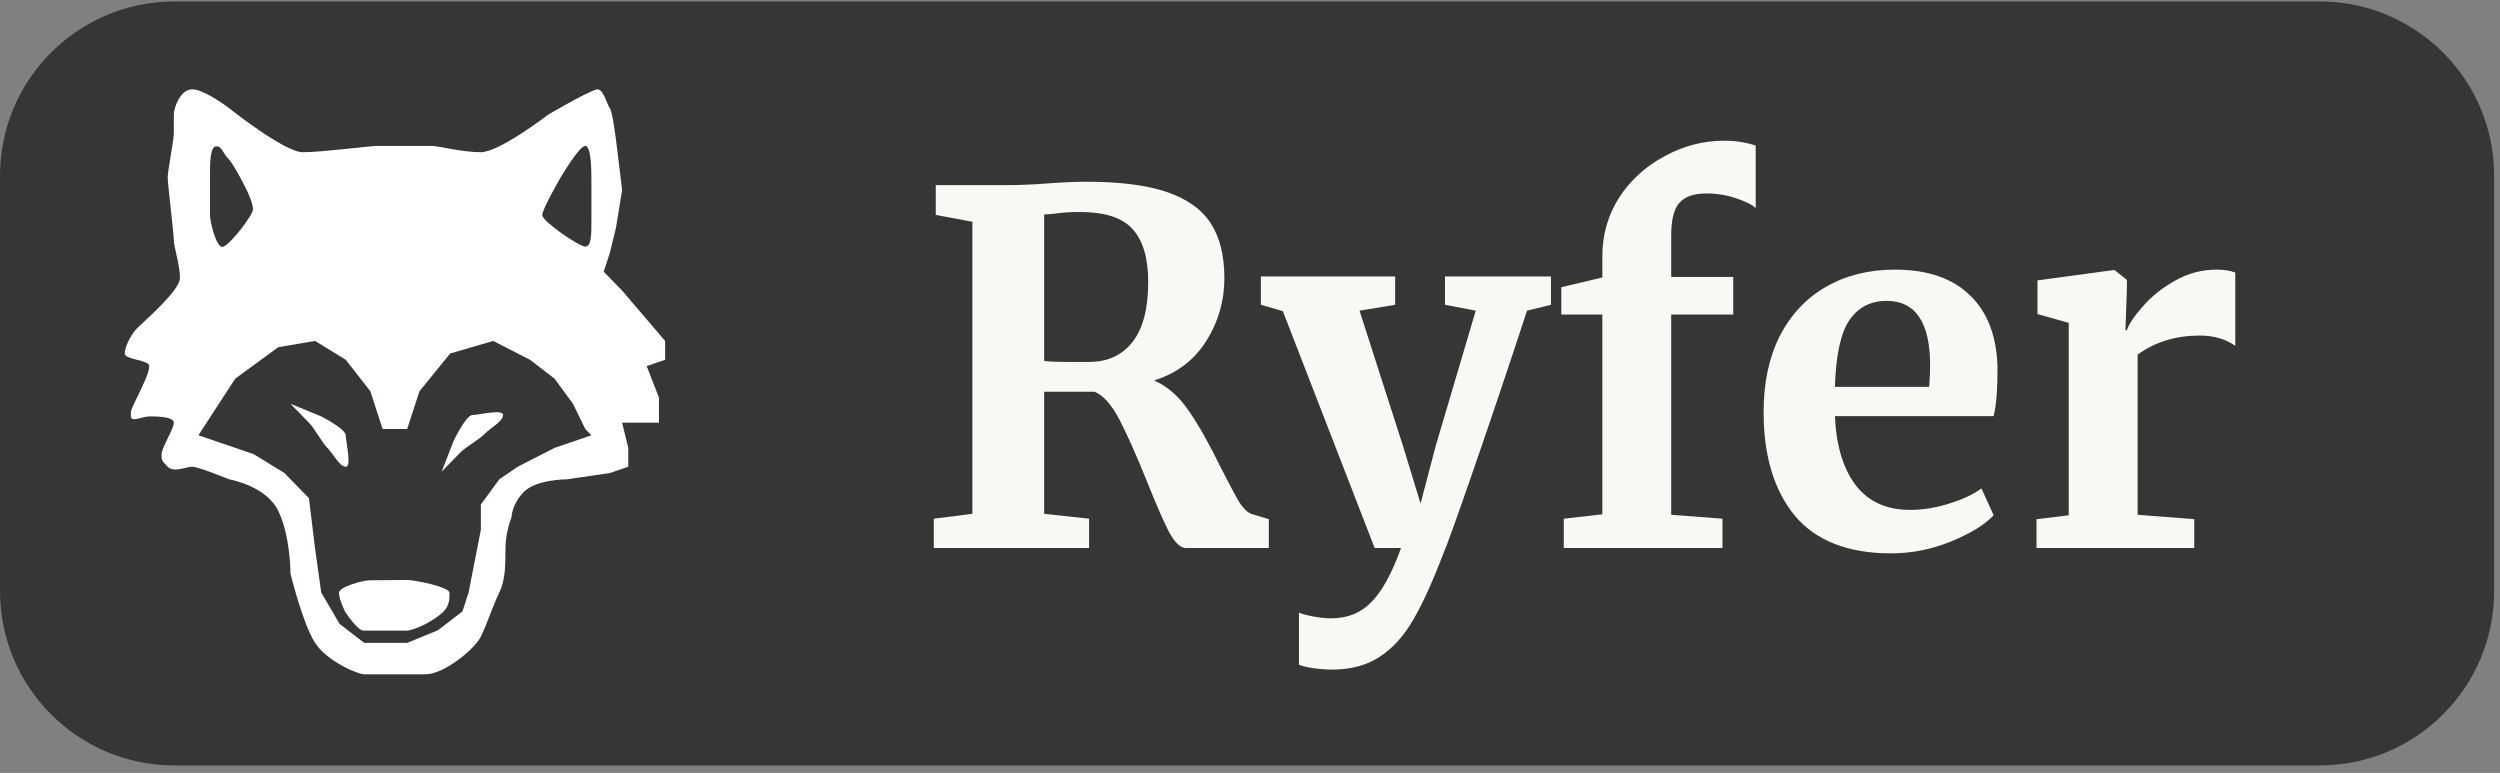 <svg width="207" height="64" viewBox="0 0 207 64" fill="none" xmlns="http://www.w3.org/2000/svg">
<rect x="0" y="0" width="207" height="64" fill="#808080" stroke="none"/>
<path d="M0 14.563C0 6.587 6.466 0.121 14.442 0.121H192.074C200.049 0.121 206.515 6.587 206.515 14.563V48.936C206.515 56.912 200.049 63.378 192.074 63.378H14.442C6.466 63.378 0 56.912 0 48.936V14.563Z" fill="#373535"/>
<path d="M77.319 42.948L80.514 42.544V18.362L77.481 17.796V15.33H83.344C83.857 15.33 84.423 15.316 85.043 15.289C85.663 15.262 86.135 15.235 86.458 15.208C87.86 15.101 89.019 15.047 89.936 15.047C92.712 15.047 94.936 15.33 96.608 15.896C98.279 16.462 99.492 17.325 100.247 18.484C101.002 19.643 101.379 21.166 101.379 23.053C101.379 24.913 100.88 26.639 99.883 28.229C98.885 29.82 97.443 30.911 95.556 31.504C96.635 31.963 97.592 32.798 98.427 34.011C99.263 35.224 100.153 36.801 101.096 38.742C101.77 40.063 102.282 41.02 102.633 41.613C103.01 42.18 103.374 42.503 103.724 42.584L105.059 42.988V45.374H98.185C97.753 45.374 97.295 44.943 96.81 44.08C96.352 43.191 95.745 41.802 94.99 39.915C94.1 37.705 93.332 35.979 92.685 34.739C92.038 33.499 91.351 32.731 90.623 32.434H86.458V42.544L90.178 42.948V45.374H77.319V42.948ZM90.178 29.968C91.715 29.968 92.914 29.415 93.777 28.31C94.64 27.205 95.071 25.547 95.071 23.336C95.071 21.368 94.64 19.913 93.777 18.969C92.941 18.026 91.486 17.554 89.41 17.554C88.655 17.554 88.008 17.594 87.469 17.675C86.957 17.729 86.62 17.756 86.458 17.756V29.887C86.781 29.941 87.563 29.968 88.803 29.968H90.178Z" fill="#F8F9F4"/>
<path d="M110.304 55.443C109.818 55.443 109.293 55.402 108.727 55.321C108.187 55.241 107.797 55.146 107.554 55.038V50.712C107.743 50.819 108.12 50.927 108.686 51.035C109.252 51.143 109.764 51.197 110.223 51.197C111.571 51.197 112.676 50.752 113.539 49.862C114.428 48.973 115.25 47.477 116.005 45.374H113.822L106.219 25.762L104.4 25.237V22.891H115.52V25.237L112.568 25.722L116.167 36.923L117.623 41.694L118.876 36.923L122.192 25.722L119.644 25.237V22.891H128.419V25.237L126.438 25.722C124.955 30.251 123.486 34.618 122.03 38.823C120.574 43.029 119.725 45.388 119.483 45.9C118.62 48.164 117.798 49.97 117.016 51.318C116.234 52.666 115.304 53.691 114.226 54.391C113.148 55.092 111.84 55.443 110.304 55.443Z" fill="#F8F9F4"/>
<path d="M132.675 26.045H129.278V23.781L132.675 22.972V21.193C132.675 19.441 133.133 17.837 134.05 16.381C134.993 14.925 136.247 13.78 137.81 12.944C139.374 12.081 141.032 11.65 142.784 11.65C143.7 11.65 144.563 11.785 145.372 12.054V17.23C145.102 16.961 144.563 16.691 143.754 16.422C142.973 16.152 142.15 16.017 141.288 16.017C140.236 16.017 139.482 16.287 139.023 16.826C138.592 17.338 138.376 18.228 138.376 19.495V22.932H143.512V26.045H138.376V42.624L142.622 42.948V45.374H129.48V42.948L132.675 42.584V26.045Z" fill="#F8F9F4"/>
<path d="M156.581 45.819C153.023 45.819 150.367 44.781 148.615 42.705C146.89 40.602 146.027 37.745 146.027 34.133C146.027 31.706 146.472 29.604 147.361 27.825C148.278 26.045 149.559 24.684 151.203 23.741C152.847 22.797 154.748 22.325 156.904 22.325C159.6 22.325 161.676 23.04 163.132 24.468C164.587 25.87 165.342 27.878 165.396 30.493C165.396 32.273 165.288 33.593 165.073 34.456H151.931C152.039 36.909 152.618 38.823 153.67 40.198C154.721 41.546 156.217 42.22 158.158 42.22C159.209 42.22 160.288 42.045 161.393 41.694C162.525 41.344 163.415 40.926 164.062 40.441L165.073 42.665C164.345 43.447 163.159 44.174 161.514 44.848C159.897 45.495 158.252 45.819 156.581 45.819ZM159.735 32.03C159.789 31.275 159.816 30.696 159.816 30.291C159.816 26.706 158.616 24.913 156.217 24.913C154.896 24.913 153.872 25.439 153.144 26.49C152.416 27.541 152.012 29.388 151.931 32.03H159.735Z" fill="#F8F9F4"/>
<path d="M168.623 42.988L171.292 42.665V26.733L168.704 26.005V23.215L174.972 22.366H175.093L176.104 23.174V24.064L175.983 27.339H176.104C176.293 26.8 176.737 26.14 177.438 25.358C178.139 24.549 179.015 23.848 180.067 23.255C181.145 22.635 182.304 22.325 183.544 22.325C184.137 22.325 184.65 22.406 185.081 22.568V28.633C184.272 28.067 183.288 27.784 182.129 27.784C180.161 27.784 178.449 28.31 176.994 29.361V42.624L181.684 42.988V45.374H168.623V42.988Z" fill="#F8F9F4"/>
<path d="M50.495 39.166L52.02 38.645V37.082L51.511 34.999H54.562V32.916L53.545 30.312L55.071 29.791V28.229L51.511 24.062L49.986 22.499L50.495 20.937L51.003 18.854L51.511 15.729L51.003 11.562C51.003 11.562 50.697 9.165 50.495 8.958C50.292 8.751 49.986 7.396 49.478 7.396C48.969 7.396 45.41 9.479 45.41 9.479C45.41 9.479 41.342 12.604 39.817 12.604C38.291 12.604 36.258 12.083 35.749 12.083H31.173C30.664 12.083 26.597 12.604 25.071 12.604C23.546 12.604 18.97 8.958 18.97 8.958C18.97 8.958 16.936 7.396 15.919 7.396C14.902 7.396 14.393 8.958 14.393 9.479V11.041C14.393 11.562 13.885 14.166 13.885 14.687C13.885 15.208 14.393 19.375 14.393 19.895C14.393 20.416 14.902 21.979 14.902 23.02C14.902 24.062 11.851 26.666 11.343 27.187C10.834 27.708 10.326 28.749 10.326 29.27C10.326 29.791 12.36 29.791 12.36 30.312C12.36 30.833 11.851 31.874 11.343 32.916C10.834 33.958 10.834 33.958 10.834 34.478C10.834 34.999 11.851 34.478 12.36 34.478C12.868 34.478 14.393 34.478 14.393 34.999C14.393 35.52 13.377 37.082 13.377 37.603C13.377 38.124 13.377 38.124 13.885 38.645C14.393 39.166 15.41 38.645 15.919 38.645C16.427 38.645 18.97 39.687 18.97 39.687C18.97 39.687 22.02 40.207 23.037 42.291C24.054 44.374 24.054 47.499 24.054 47.499C24.054 47.499 25.071 51.666 26.088 53.228C27.105 54.79 29.648 55.832 30.156 55.832H35.241C36.766 55.832 39.308 53.749 39.817 52.707C40.325 51.666 40.834 50.103 41.342 49.061C41.851 48.02 41.851 46.775 41.851 45.416C41.851 44.056 42.359 42.812 42.359 42.812C42.359 42.812 42.359 41.77 43.376 40.728C44.393 39.687 46.935 39.687 46.935 39.687L50.495 39.166Z" fill="white"/>
<path d="M19.478 31.353L16.427 36.041L21.003 37.603L23.546 39.166L25.58 41.249L26.088 45.416L26.597 49.061L28.122 51.665L30.156 53.228H33.715L36.258 52.186L38.291 50.624L38.8 49.061L39.817 43.853V41.77L41.342 39.687L42.867 38.645L45.918 37.082L48.969 36.041L48.461 35.52L47.444 33.437L45.918 31.353L43.884 29.791L40.834 28.228L37.274 29.27L34.732 32.395L33.715 35.52H31.681L30.664 32.395L28.631 29.791L26.088 28.228L23.037 28.749L19.478 31.353Z" fill="#373535"/>
<path d="M30.608 48.05C30.1 48.05 28.066 48.571 28.066 49.091C28.066 49.612 28.575 50.654 28.575 50.654C28.575 50.654 29.592 52.216 30.1 52.216H33.659C33.919 52.216 34.536 52.031 35.185 51.695C35.807 51.374 36.461 50.909 36.71 50.654C37.219 50.133 37.219 49.612 37.219 49.091C37.219 48.571 34.224 48.02 33.715 48.02C33.207 48.02 31.117 48.05 30.608 48.05Z" fill="white"/>
<path d="M26.597 34.478L24.054 33.437L25.58 34.999C26.088 35.52 26.597 36.562 27.105 37.083C27.614 37.603 28.122 38.645 28.631 38.645C29.139 38.645 28.631 36.562 28.631 36.041C28.631 35.52 26.597 34.478 26.597 34.478Z" fill="white"/>
<path d="M37.586 36.447L36.569 39.051L38.094 37.489C38.603 36.968 39.62 36.447 40.128 35.926C40.637 35.406 41.654 34.885 41.654 34.364C41.654 33.843 39.62 34.364 39.111 34.364C38.603 34.364 37.586 36.447 37.586 36.447Z" fill="white"/>
<path d="M48.969 15.208C48.969 14.166 48.969 12.083 48.461 12.083C47.952 12.083 46.427 14.687 46.427 14.687C46.427 14.687 44.901 17.291 44.901 17.812C44.901 18.333 47.952 20.416 48.461 20.416C48.969 20.416 48.969 19.374 48.969 18.333V15.208Z" fill="#373535"/>
<path d="M17.389 14.197C17.389 13.676 17.389 12.113 17.897 12.113C18.405 12.113 18.405 12.634 18.914 13.155C19.422 13.676 20.439 15.759 20.439 15.759C20.439 15.759 20.948 16.801 20.948 17.321C20.948 17.842 18.914 20.446 18.405 20.446C17.897 20.446 17.389 18.363 17.389 17.842V14.197Z" fill="#373535"/>
</svg>
